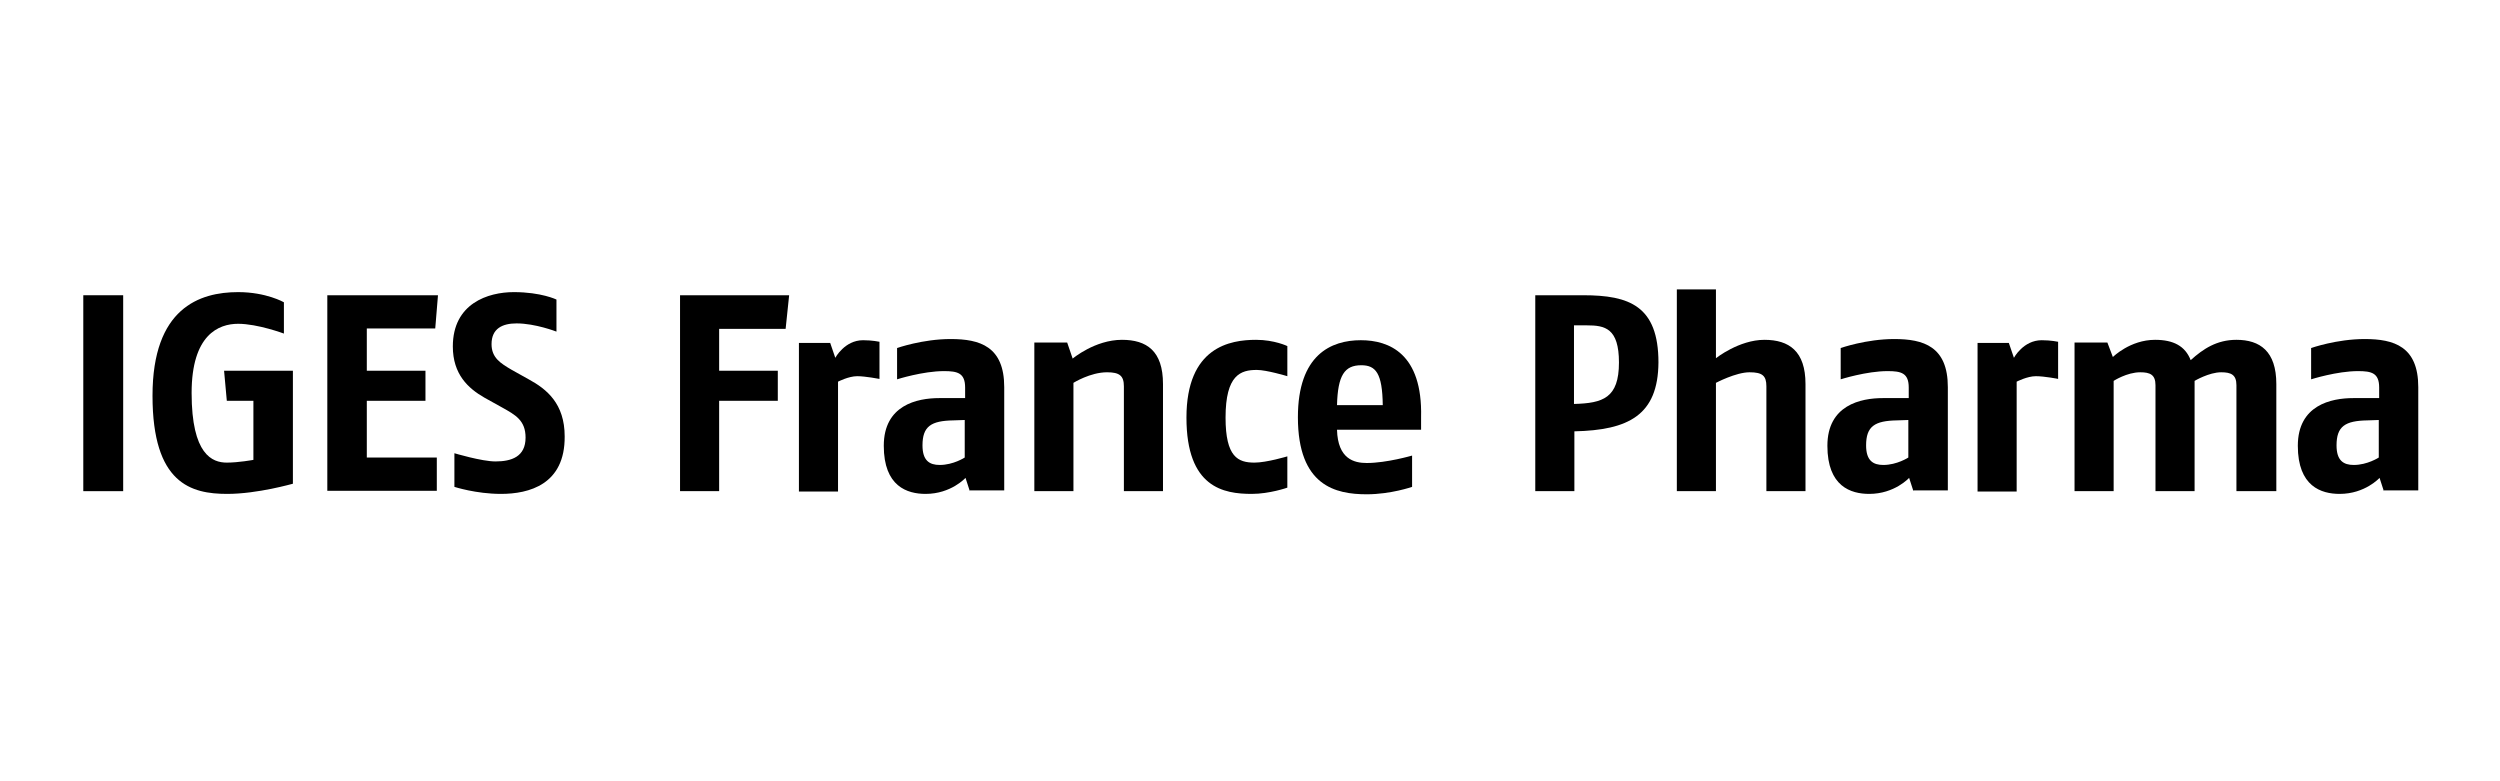 <?xml version="1.0" encoding="utf-8"?>
<!-- Generator: Adobe Illustrator 25.4.8, SVG Export Plug-In . SVG Version: 6.00 Build 0)  -->
<svg version="1.1" id="Ebene_1" xmlns="http://www.w3.org/2000/svg" xmlns:xlink="http://www.w3.org/1999/xlink" x="0px" y="0px"
	 viewBox="0 0 639.3 199.6" style="enable-background:new 0 0 639.3 199.6;" xml:space="preserve">
<style type="text/css">
	.st0{enable-background:new    ;}
</style>
<g id="Ebene_2_00000009559618961407057660000012352350862035249563_">
	<g id="Ebene_1-2">
		<g class="st0">
			<path d="M21.3,125.6V75.5h10.2v50.1H21.3z"/>
		</g>
		<g class="st0">
			<path d="M58.1,126.3c-9.2,0-19.1-2.6-19.1-25.1c0-22.4,12-26.5,21.9-26.5c7.2,0,11.7,2.6,11.7,2.6v8c0,0-6.7-2.5-11.7-2.5
				S49,85.6,49,100.5c0,15.8,5.3,17.8,9,17.8c3,0,6.8-0.7,6.8-0.7v-15.1h-6.8l-0.7-7.7h17.6v28.9C74.8,123.7,65.9,126.3,58.1,126.3z
				"/>
		</g>
		<g class="st0">
			<path d="M111.3,84H93.8v10.8h15v7.7h-15v14.5h17.9v8.5H83.7V75.5H112L111.3,84z"/>
		</g>
		<g class="st0">
			<path d="M128.1,126.3c-6.4,0-11.9-1.8-11.9-1.8v-8.6c0,0,7,2.1,10.5,2.1c4.1,0,7.7-1.2,7.7-6.1c0-4.4-2.6-5.8-6-7.7l-4.5-2.5
				c-4.2-2.4-8.1-6-8.1-13.1c0-11,9-13.9,15.6-13.9c7,0,10.9,1.9,10.9,1.9v8.2c0,0-5.4-2.1-10.2-2.1c-3.6,0-6.4,1.3-6.4,5.3
				c0,3.5,2.3,4.9,5.2,6.6l4.3,2.4c4.6,2.5,9.2,6.2,9.2,14.6C144.5,123.9,135.3,126.3,128.1,126.3z"/>
		</g>
		<g class="st0">
			<path d="M200.9,84.1h-17v10.7h15v7.7h-15v23.1h-10V75.5h27.9L200.9,84.1z"/>
		</g>
		<g class="st0">
			<path d="M219.2,96.2c-2.2,0-4.9,1.4-4.9,1.4v28.1h-10v-38h8l1.3,3.8c0,0,2.4-4.5,7.1-4.5c2.4,0,4.2,0.4,4.2,0.4v9.5
				C224.9,96.9,221.3,96.2,219.2,96.2z"/>
		</g>
		<g class="st0">
			<path d="M248,125.6l-1.1-3.4c0,0-3.7,4.1-10.2,4.1c-4.7,0-10.7-1.9-10.7-12.3c0-10.4,8.5-12.2,14.2-12.2h6.6v-2.7
				c0-3.7-1.9-4.2-5.4-4.2c-5.4,0-12,2.1-12,2.1v-8c0,0,6.5-2.3,13.7-2.3c7.5,0,13.7,1.9,13.7,12.3v26.4H248z M246.7,107.4l-2.9,0.1
				c-5.7,0.1-7.9,1.5-7.9,6.4c0,3.9,1.8,5,4.4,5c3.5,0,6.4-1.9,6.4-1.9V107.4z"/>
		</g>
		<g class="st0">
			<path d="M287.4,125.6V98.8c0-2.7-1.1-3.6-4.3-3.6c-4.3,0-8.6,2.7-8.6,2.7v27.7h-10v-38h8.4l1.4,4.1c0,0,5.7-4.8,12.6-4.8
				c6.3,0,10.5,2.8,10.5,11.3v27.4H287.4z"/>
		</g>
		<g class="st0">
			<path d="M320.1,126.3c-7.2,0-16.7-1.6-16.7-19.5c0-18.1,11.2-19.9,17.8-19.9c4.7,0,8,1.6,8,1.6v7.7c0,0-5.3-1.6-7.8-1.6
				c-4.1,0-8,1.2-8,12.2c0,10.1,3.2,11.5,7.4,11.5c3.1,0,8.4-1.6,8.4-1.6v8C329.2,124.7,324.7,126.3,320.1,126.3z"/>
		</g>
		<g class="st0">
			<path d="M363.4,109.9h-21.5c0.2,7.5,4.4,8.5,7.6,8.5c5.1,0,11.6-1.9,11.6-1.9v8c0,0-5.4,1.9-11.6,1.9c-7.9,0-17.6-2.1-17.6-19.7
				c0-16,8.5-19.7,16.1-19.7c7.2,0,15.8,3.4,15.4,19.7L363.4,109.9z M348.1,93.4c-4.3,0-6,2.6-6.2,10.2h11.7
				C353.5,95.4,351.8,93.4,348.1,93.4z"/>
		</g>
		<g class="st0">
			<path d="M402.6,110.3v15.3h-10V75.5h12.3c11.7,0,19.2,2.7,19.2,17.2C424,106.2,416.4,110,402.6,110.3z M405.8,83.2h-3.3v20.1
				c7.4-0.2,11.5-1.5,11.5-10.6C414,83.9,410.4,83.2,405.8,83.2z"/>
		</g>
		<g class="st0">
			<path d="M451.7,125.6V98.8c0-2.7-1-3.6-4.3-3.6c-3.5,0-8.6,2.7-8.6,2.7v27.7h-10V74h10v17.6c0,0,5.9-4.7,12.4-4.7
				c6.3,0,10.5,2.9,10.5,11.3v27.4H451.7z"/>
		</g>
		<g class="st0">
			<path d="M489.3,125.6l-1.1-3.4c0,0-3.7,4.1-10.2,4.1c-4.7,0-10.7-1.9-10.7-12.3c0-10.4,8.5-12.2,14.2-12.2h6.6v-2.7
				c0-3.7-1.9-4.2-5.4-4.2c-5.4,0-12,2.1-12,2.1v-8c0,0,6.5-2.3,13.7-2.3c7.5,0,13.7,1.9,13.7,12.3v26.4H489.3z M488,107.4l-2.9,0.1
				c-5.7,0.1-7.9,1.5-7.9,6.4c0,3.9,1.8,5,4.4,5c3.5,0,6.4-1.9,6.4-1.9V107.4z"/>
		</g>
		<g class="st0">
			<path d="M520.6,96.2c-2.2,0-4.9,1.4-4.9,1.4v28.1h-10v-38h8l1.3,3.8c0,0,2.4-4.5,7.1-4.5c2.4,0,4.2,0.4,4.2,0.4v9.5
				C526.4,96.9,522.8,96.2,520.6,96.2z"/>
		</g>
		<g class="st0">
			<path d="M571.9,125.6V98.5c0-2.7-1.4-3.3-3.9-3.3c-3.1,0-6.8,2.2-6.8,2.2v28.2h-10V98.5c0-2.7-1.4-3.3-3.9-3.3
				c-3.4,0-6.8,2.2-6.8,2.2v28.2h-10v-38h8.4l1.4,3.7c0,0,4.4-4.4,10.8-4.4c4.7,0,7.7,1.6,9.1,5.2c3.2-2.9,6.7-5.2,11.7-5.2
				c6,0,10.2,2.9,10.2,11.3v27.4H571.9z"/>
		</g>
		<g class="st0">
			<path d="M609.6,125.6l-1.1-3.4c0,0-3.7,4.1-10.2,4.1c-4.7,0-10.7-1.9-10.7-12.3c0-10.4,8.5-12.2,14.2-12.2h6.6v-2.7
				c0-3.7-1.9-4.2-5.4-4.2c-5.4,0-12,2.1-12,2.1v-8c0,0,6.5-2.3,13.7-2.3c7.5,0,13.7,1.9,13.7,12.3v26.4H609.6z M608.3,107.4
				l-2.9,0.1c-5.7,0.1-7.9,1.5-7.9,6.4c0,3.9,1.8,5,4.4,5c3.5,0,6.4-1.9,6.4-1.9V107.4z"/>
		</g>
	</g>
</g>
</svg>
